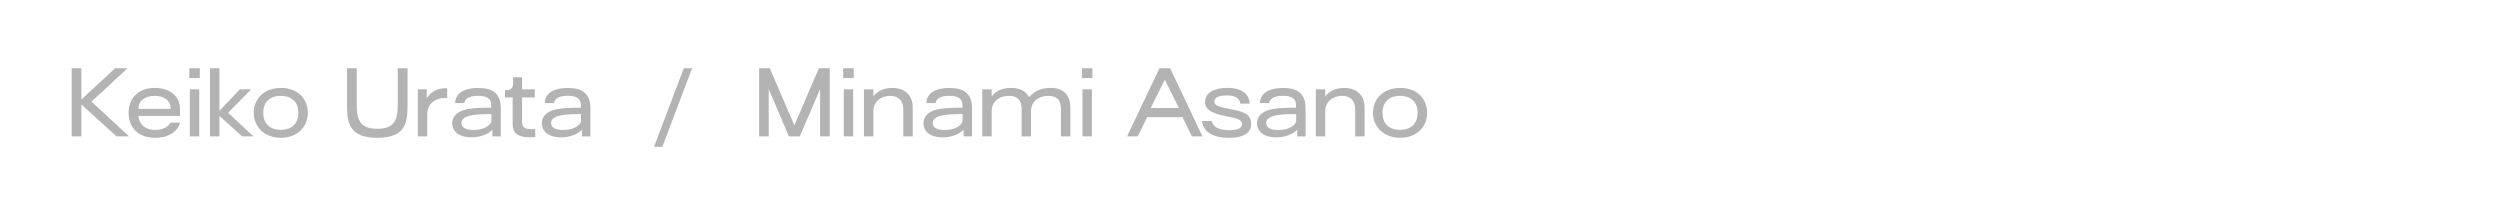 <?xml version="1.0" encoding="utf-8"?>
<svg xmlns="http://www.w3.org/2000/svg" fill="none" height="100%" overflow="visible" preserveAspectRatio="none" style="display: block;" viewBox="0 0 279 24" width="100%">
<g id="Frame 496">
<g id="Keiko Urata / Minami Asano" opacity="0.3">
<path d="M10.21 11.34L14.4 15.22H13.01L9.08 11.66V15.22H8V7.62H9.08V11.11L12.84 7.62H14.23L10.21 11.34Z" fill="black"/>
<path d="M17.33 15.38C15.38 15.38 14.35 14.18 14.35 12.58C14.35 10.96 15.43 9.81 17.28 9.81C18.93 9.81 20.09 10.72 20.09 12.15V12.94H15.44C15.54 13.88 16.18 14.5 17.33 14.5C18.27 14.5 18.86 14.04 19.04 13.68H20.09C19.96 14.41 19.08 15.38 17.33 15.38ZM15.45 12.15H19.05C19.05 11.16 18.24 10.7 17.27 10.7C16.29 10.7 15.45 11.16 15.45 12.15Z" fill="black"/>
<path d="M22.296 8.71H21.126V7.62H22.296V8.71ZM22.236 15.22H21.186V9.97H22.236V15.22Z" fill="black"/>
<path d="M25.45 12.59L28.29 15.22H27.03L24.49 12.94V15.22H23.44V7.62H24.49V12.36L26.77 9.97H28.03L25.45 12.59Z" fill="black"/>
<path d="M31.355 15.38C29.535 15.38 28.315 14.17 28.315 12.59C28.315 10.97 29.535 9.81 31.355 9.81C33.165 9.81 34.355 10.97 34.355 12.59C34.355 14.17 33.165 15.38 31.355 15.38ZM31.335 14.49C32.605 14.49 33.295 13.74 33.295 12.59C33.295 11.45 32.605 10.7 31.335 10.7C30.055 10.7 29.375 11.45 29.375 12.59C29.375 13.74 30.055 14.49 31.335 14.49Z" fill="black"/>
<path d="M42.102 15.38C38.912 15.38 38.732 13.64 38.732 11.67V7.62H39.812V11.55C39.812 13.15 40.002 14.37 42.102 14.37C44.212 14.37 44.392 13.15 44.392 11.55V7.62H45.482V11.67C45.482 13.66 45.302 15.38 42.102 15.38Z" fill="black"/>
<path d="M47.684 15.22H46.634V9.97H47.624V10.96C47.874 10.55 48.294 10.19 48.764 10.01C49.104 9.88 49.454 9.84 49.904 9.84V10.93H49.644C48.584 10.93 47.684 11.61 47.684 12.7V15.22Z" fill="black"/>
<path d="M52.66 15.33C50.999 15.33 50.469 14.5 50.469 13.74C50.469 13.26 50.7 12.86 51.169 12.55C51.69 12.21 52.539 12.02 54.489 12.02H54.819V11.72C54.819 11.1 54.45 10.69 53.37 10.69C52.2 10.69 51.859 11.13 51.83 11.5H50.789C50.809 10.75 51.33 9.82 53.389 9.82C54.87 9.82 55.889 10.34 55.889 12.08V15.22H54.95V14.49H54.94C54.489 14.97 53.569 15.33 52.66 15.33ZM52.84 14.51C54.179 14.51 54.84 13.85 54.84 13.48V12.74H54.44C52.849 12.74 51.499 12.9 51.499 13.73C51.499 14.21 51.94 14.51 52.84 14.51Z" fill="black"/>
<path d="M59.102 15.32C57.682 15.32 57.212 14.79 57.212 13.79V10.88H56.352V10.07C57.102 10.07 57.262 9.81 57.262 9.19V8.62H58.262V9.97H59.682V10.88H58.262V13.55C58.262 14.22 58.512 14.41 59.312 14.41C59.422 14.41 59.532 14.41 59.732 14.4V15.29C59.462 15.31 59.242 15.32 59.102 15.32Z" fill="black"/>
<path d="M62.66 15.33C60.999 15.33 60.469 14.5 60.469 13.74C60.469 13.26 60.7 12.86 61.169 12.55C61.69 12.21 62.539 12.02 64.49 12.02H64.82V11.72C64.82 11.1 64.45 10.69 63.37 10.69C62.2 10.69 61.859 11.13 61.83 11.5H60.789C60.809 10.75 61.33 9.82 63.389 9.82C64.87 9.82 65.889 10.34 65.889 12.08V15.22H64.95V14.49H64.939C64.49 14.97 63.569 15.33 62.66 15.33ZM62.84 14.51C64.18 14.51 64.84 13.85 64.84 13.48V12.74H64.439C62.849 12.74 61.499 12.9 61.499 13.73C61.499 14.21 61.94 14.51 62.84 14.51Z" fill="black"/>
<path d="M73.92 16.38H72.99L76.31 7.62H77.24L73.92 16.38Z" fill="black"/>
<path d="M85.789 15.22H84.719V7.62H85.909L88.649 13.98L91.389 7.62H92.599V15.22H91.519V9.94L89.259 15.22H88.039L85.789 9.94V15.22Z" fill="black"/>
<path d="M95.274 8.71H94.104V7.62H95.274V8.71ZM95.214 15.22H94.164V9.97H95.214V15.22Z" fill="black"/>
<path d="M97.469 15.22H96.419V9.97H97.469V10.76C97.989 10.04 98.879 9.81 99.579 9.81C100.989 9.81 101.859 10.68 101.859 11.94V15.22H100.809V12.25C100.809 11.26 100.299 10.7 99.339 10.7C98.329 10.7 97.469 11.33 97.469 12.4V15.22Z" fill="black"/>
<path d="M105.247 15.33C103.587 15.33 103.057 14.5 103.057 13.74C103.057 13.26 103.287 12.86 103.757 12.55C104.277 12.21 105.127 12.02 107.077 12.02H107.407V11.72C107.407 11.1 107.037 10.69 105.957 10.69C104.787 10.69 104.447 11.13 104.417 11.5H103.377C103.397 10.75 103.917 9.82 105.977 9.82C107.457 9.82 108.477 10.34 108.477 12.08V15.22H107.537V14.49H107.527C107.077 14.97 106.157 15.33 105.247 15.33ZM105.427 14.51C106.767 14.51 107.427 13.85 107.427 13.48V12.74H107.027C105.437 12.74 104.087 12.9 104.087 13.73C104.087 14.21 104.527 14.51 105.427 14.51Z" fill="black"/>
<path d="M117.232 9.81C118.632 9.81 119.452 10.53 119.452 12.03V15.22H118.402V12.15C118.402 10.97 117.702 10.7 117.002 10.7C115.882 10.7 115.062 11.33 115.062 12.4V15.22H114.012V12.15C114.012 10.97 113.312 10.7 112.612 10.7C111.492 10.7 110.672 11.33 110.672 12.4V15.22H109.622V9.97H110.672V10.76C111.172 10.07 111.982 9.81 112.842 9.81C113.802 9.81 114.492 10.15 114.842 10.86C115.512 10.05 116.392 9.81 117.232 9.81Z" fill="black"/>
<path d="M121.915 8.71H120.745V7.62H121.915V8.71ZM121.855 15.22H120.805V9.97H121.855V15.22Z" fill="black"/>
<path d="M126.973 15.22H125.783L129.393 7.62H130.593L134.193 15.22H133.013L131.973 13.08H128.023L126.973 15.22ZM129.993 8.89L128.423 12.05H131.563L129.993 8.89Z" fill="black"/>
<path d="M137.165 15.38C135.115 15.38 134.245 14.55 134.145 13.5H135.215C135.435 14.29 136.205 14.53 137.195 14.53C138.135 14.53 138.605 14.31 138.605 13.86C138.605 13.32 137.945 13.19 137.185 13.04C135.625 12.72 134.485 12.45 134.485 11.37C134.485 10.24 135.685 9.81 136.975 9.81C138.685 9.81 139.425 10.57 139.465 11.57H138.415C138.325 10.78 137.535 10.65 136.895 10.65C136.305 10.65 135.525 10.76 135.525 11.34C135.525 11.78 136.035 11.94 137.255 12.17C138.515 12.4 139.625 12.62 139.625 13.82C139.625 14.87 138.765 15.38 137.165 15.38Z" fill="black"/>
<path d="M142.474 15.33C140.814 15.33 140.284 14.5 140.284 13.74C140.284 13.26 140.514 12.86 140.984 12.55C141.504 12.21 142.354 12.02 144.304 12.02H144.634V11.72C144.634 11.1 144.264 10.69 143.184 10.69C142.014 10.69 141.674 11.13 141.644 11.5H140.604C140.624 10.75 141.144 9.82 143.204 9.82C144.684 9.82 145.704 10.34 145.704 12.08V15.22H144.764V14.49H144.754C144.304 14.97 143.384 15.33 142.474 15.33ZM142.654 14.51C143.994 14.51 144.654 13.85 144.654 13.48V12.74H144.254C142.664 12.74 141.314 12.9 141.314 13.73C141.314 14.21 141.754 14.51 142.654 14.51Z" fill="black"/>
<path d="M147.899 15.22H146.849V9.97H147.899V10.76C148.419 10.04 149.309 9.81 150.009 9.81C151.419 9.81 152.289 10.68 152.289 11.94V15.22H151.239V12.25C151.239 11.26 150.729 10.7 149.769 10.7C148.759 10.7 147.899 11.33 147.899 12.4V15.22Z" fill="black"/>
<path d="M156.267 15.38C154.447 15.38 153.227 14.17 153.227 12.59C153.227 10.97 154.447 9.81 156.267 9.81C158.077 9.81 159.267 10.97 159.267 12.59C159.267 14.17 158.077 15.38 156.267 15.38ZM156.247 14.49C157.517 14.49 158.207 13.74 158.207 12.59C158.207 11.45 157.517 10.7 156.247 10.7C154.967 10.7 154.287 11.45 154.287 12.59C154.287 13.74 154.967 14.49 156.247 14.49Z" fill="black"/>
</g>
</g>
</svg>